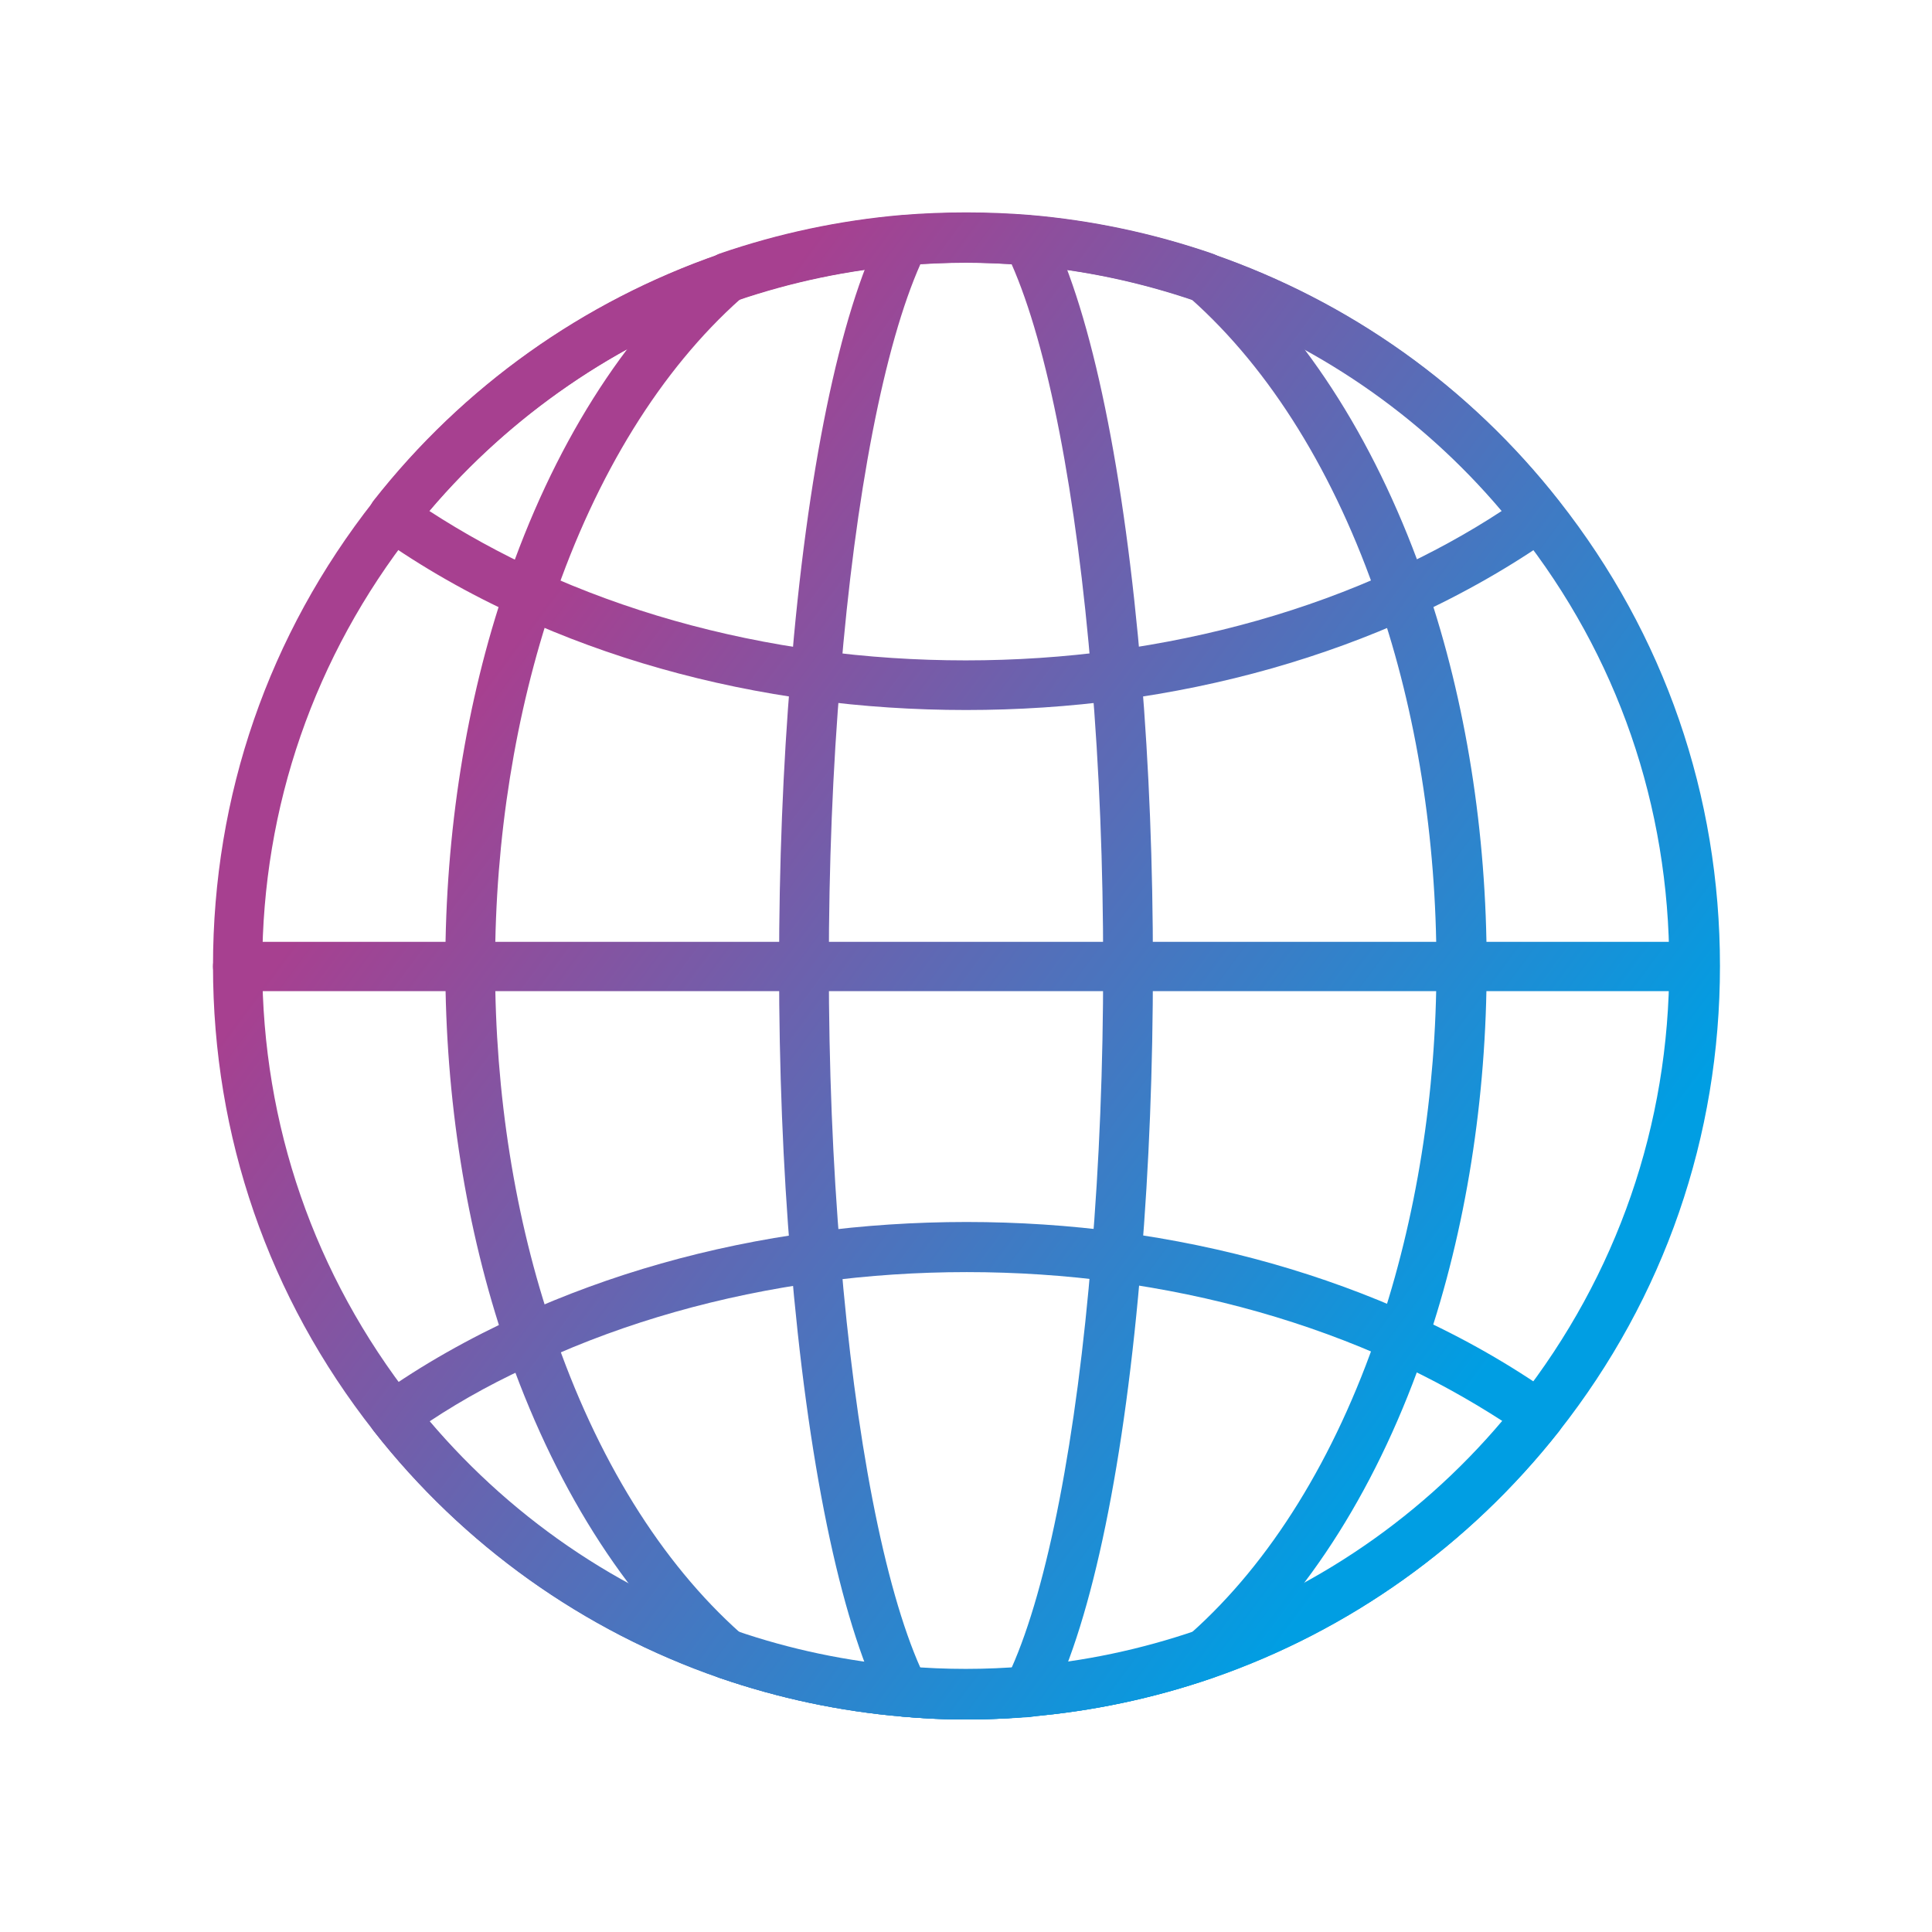 <?xml version="1.0" encoding="UTF-8"?>
<!-- Generator: Adobe Illustrator 27.3.1, SVG Export Plug-In . SVG Version: 6.00 Build 0)  -->
<svg xmlns="http://www.w3.org/2000/svg" xmlns:xlink="http://www.w3.org/1999/xlink" version="1.1" id="Layer_1" x="0px" y="0px" viewBox="0 0 400 400" style="enable-background:new 0 0 400 400;" xml:space="preserve">
<style type="text/css">
	.st0{fill:url(#SVGID_1_);}
	.st1{fill:url(#SVGID_00000131353375693352972120000016614459320934145924_);}
	.st2{fill:url(#SVGID_00000181786058961169595940000008442040052633685687_);}
	.st3{fill:url(#SVGID_00000163039919253012227890000013647192632182882949_);}
	.st4{fill:url(#SVGID_00000041267246941591637520000011706380565110984603_);}
	.st5{fill:url(#SVGID_00000103266036548827781700000000192216371380091533_);}
</style>
<g>
	<linearGradient id="SVGID_1_" gradientUnits="userSpaceOnUse" x1="107.504" y1="131.361" x2="309.504" y2="281.361">
		<stop offset="0" style="stop-color:#A74090"></stop>
		<stop offset="1" style="stop-color:#009EE3"></stop>
	</linearGradient>
	<path class="st0" d="M200,356c-4.4,0-8.8-0.2-13.2-0.6c-12.9-1.1-25.6-3.8-37.8-8c-28.3-9.8-53.1-27.5-71.6-51.1   c-21.8-27.7-33.3-61-33.3-96.3c0-35.3,11.5-68.6,33.3-96.3c18.6-23.7,43.4-41.3,71.7-51.1c12.2-4.2,24.9-6.9,37.8-8   c8.8-0.7,17.7-0.7,26.4,0c12.9,1.1,25.6,3.8,37.8,8c28.3,9.8,53.1,27.4,71.7,51.1c21.8,27.7,33.3,61,33.3,96.3   c0,35.3-11.5,68.6-33.3,96.3c-18.6,23.6-43.4,41.3-71.7,51.1c-12.2,4.2-24.9,6.9-37.8,8C208.8,355.8,204.4,356,200,356z M200,54.4   c-4.1,0-8.2,0.2-12.3,0.5c-12.1,1-23.9,3.5-35.3,7.4c-26.4,9.1-49.6,25.6-67,47.7c-20.3,25.9-31.1,57-31.1,89.9   c0,33,10.8,64.1,31.1,90c17.4,22.1,40.5,38.6,66.9,47.7c11.3,3.9,23.2,6.4,35.3,7.4c8.2,0.7,16.5,0.7,24.7,0   c12.1-1,23.9-3.5,35.3-7.4c26.4-9.1,49.6-25.6,66.9-47.7c20.3-25.9,31.1-57,31.1-90c0-33-10.7-64.1-31.1-89.9   c-17.4-22.1-40.5-38.6-66.9-47.7c-11.4-3.9-23.2-6.4-35.3-7.4C208.2,54.6,204.1,54.4,200,54.4z"></path>
	
		<linearGradient id="SVGID_00000160157069819645210600000008832150808176945552_" gradientUnits="userSpaceOnUse" x1="107.504" y1="131.362" x2="309.504" y2="281.362">
		<stop offset="0" style="stop-color:#A74090"></stop>
		<stop offset="1" style="stop-color:#009EE3"></stop>
	</linearGradient>
	<path style="fill:url(#SVGID_00000160157069819645210600000008832150808176945552_);" d="M200,356c-4.4,0-8.8-0.2-13.2-0.6   c-12.9-1.1-25.6-3.8-37.8-8c-0.6-0.2-1.2-0.5-1.7-1c-18.1-15.8-32.8-39.2-42.6-67.8c-8.2-24-12.5-51.2-12.5-78.7   s4.3-54.7,12.5-78.7c9.7-28.6,24.4-52,42.6-67.7c0.5-0.4,1.1-0.8,1.7-1c12.2-4.2,24.9-6.9,37.8-8c8.8-0.7,17.7-0.7,26.4,0   c12.9,1.1,25.6,3.8,37.8,8c0.6,0.2,1.2,0.5,1.7,1c18.1,15.7,32.8,39.2,42.6,67.7c8.2,24,12.5,51.2,12.5,78.7s-4.3,54.7-12.5,78.7   c-9.7,28.6-24.4,52-42.6,67.8c-0.5,0.4-1.1,0.8-1.7,1c-12.2,4.2-24.9,6.9-37.8,8C208.8,355.8,204.4,356,200,356z M153.3,338.1   c11.1,3.7,22.6,6.1,34.3,7.1c8.2,0.7,16.5,0.7,24.7,0c11.7-1,23.3-3.4,34.3-7.1c16.4-14.6,29.8-36.2,38.8-62.7   c7.8-23,12-49,12-75.4s-4.1-52.4-12-75.4c-9-26.5-22.4-48.1-38.8-62.7c-11.1-3.8-22.6-6.1-34.3-7.1c-8.2-0.7-16.5-0.7-24.7,0   c-11.7,1-23.3,3.4-34.3,7.1c-16.4,14.6-29.8,36.2-38.8,62.7c-7.8,23-12,49-12,75.4s4.1,52.4,12,75.4   C123.5,301.9,136.9,323.5,153.3,338.1z M249.3,342.6L249.3,342.6L249.3,342.6z"></path>
	
		<linearGradient id="SVGID_00000130643486125267539820000017577724992387651719_" gradientUnits="userSpaceOnUse" x1="107.502" y1="131.364" x2="309.502" y2="281.364">
		<stop offset="0" style="stop-color:#A74090"></stop>
		<stop offset="1" style="stop-color:#009EE3"></stop>
	</linearGradient>
	<path style="fill:url(#SVGID_00000130643486125267539820000017577724992387651719_);" d="M200,356c-4.4,0-8.8-0.2-13.2-0.6   c-1.8-0.2-3.4-1.2-4.2-2.8c-8.7-17.5-15.4-50.1-18.9-91.9c-1.6-19.2-2.4-39.6-2.4-60.6c0-21,0.8-41.4,2.4-60.6   c3.4-41.8,10.1-74.4,18.9-91.9c0.8-1.6,2.4-2.7,4.2-2.8c8.8-0.7,17.7-0.7,26.4,0c1.8,0.2,3.4,1.2,4.2,2.8   c8.7,17.5,15.4,50.1,18.9,91.9c1.6,19.2,2.4,39.6,2.4,60.6c0,21-0.8,41.4-2.4,60.7c-3.4,41.8-10.1,74.4-18.9,91.9   c-0.8,1.6-2.4,2.7-4.2,2.8C208.8,355.8,204.4,356,200,356z M212.8,350.3L212.8,350.3L212.8,350.3z M190.6,345.4   c6.3,0.4,12.5,0.4,18.8,0c7.5-16.8,13.5-47.7,16.6-85.6c1.6-19,2.4-39.1,2.4-59.8c0-20.7-0.8-40.9-2.4-59.8   c-3.1-37.9-9.1-68.7-16.6-85.6c-6.3-0.4-12.5-0.4-18.8,0c-7.5,16.8-13.5,47.7-16.6,85.6c-1.6,18.9-2.4,39.1-2.4,59.8   c0,20.7,0.8,40.9,2.4,59.8C177.1,297.7,183.1,328.6,190.6,345.4z"></path>
	
		<linearGradient id="SVGID_00000114044195736706221330000004634073429915853746_" gradientUnits="userSpaceOnUse" x1="107.504" y1="131.362" x2="309.504" y2="281.362">
		<stop offset="0" style="stop-color:#A74090"></stop>
		<stop offset="1" style="stop-color:#009EE3"></stop>
	</linearGradient>
	<path style="fill:url(#SVGID_00000114044195736706221330000004634073429915853746_);" d="M350.8,205.2H49.2c-2.8,0-5.1-2.3-5.1-5.1   s2.3-5.1,5.1-5.1h301.6c2.8,0,5.1,2.3,5.1,5.1S353.6,205.2,350.8,205.2z"></path>
	
		<linearGradient id="SVGID_00000022554800949741364880000001193713899256267679_" gradientUnits="userSpaceOnUse" x1="153.669" y1="69.192" x2="355.669" y2="219.192">
		<stop offset="0" style="stop-color:#A74090"></stop>
		<stop offset="1" style="stop-color:#009EE3"></stop>
	</linearGradient>
	<path style="fill:url(#SVGID_00000022554800949741364880000001193713899256267679_);" d="M200,147c-10.7,0-21.4-0.7-31.8-2.1   c-21.6-2.9-42.1-8.7-60.7-17.2c-10.4-4.7-20.2-10.3-29.1-16.6c-1.1-0.8-1.9-2.1-2.1-3.5c-0.2-1.4,0.2-2.8,1-3.9   c18.6-23.7,43.4-41.3,71.7-51.1c12.2-4.2,24.9-6.9,37.8-8c8.8-0.7,17.7-0.7,26.4,0c12.9,1.1,25.6,3.8,37.8,8   c28.3,9.8,53.1,27.4,71.7,51.1c0.9,1.1,1.2,2.5,1,3.9c-0.2,1.4-1,2.6-2.1,3.5c-8.8,6.2-18.6,11.8-29.1,16.6   c-18.7,8.5-39.1,14.3-60.7,17.2C221.4,146.3,210.7,147,200,147z M88.9,105.8c7.1,4.6,14.7,8.8,22.8,12.5   c17.8,8.1,37.2,13.6,57.8,16.4c20,2.7,40.9,2.7,60.8,0c20.6-2.8,40.1-8.3,57.8-16.4c8.1-3.7,15.8-7.9,22.8-12.5   c-16.9-20-38.8-34.9-63.5-43.5c-11.4-3.9-23.2-6.4-35.3-7.4c-8.2-0.7-16.5-0.7-24.7,0c-12.1,1-23.9,3.5-35.3,7.4   C127.7,70.9,105.8,85.9,88.9,105.8z"></path>
	
		<linearGradient id="SVGID_00000029754491209562627320000002764222625686552501_" gradientUnits="userSpaceOnUse" x1="61.337" y1="193.534" x2="263.337" y2="343.533">
		<stop offset="0" style="stop-color:#A74090"></stop>
		<stop offset="1" style="stop-color:#009EE3"></stop>
	</linearGradient>
	<path style="fill:url(#SVGID_00000029754491209562627320000002764222625686552501_);" d="M200,356c-4.4,0-8.8-0.2-13.2-0.6   c-12.9-1.1-25.6-3.8-37.8-8c-28.3-9.8-53.1-27.5-71.6-51.1c-0.9-1.1-1.2-2.5-1-3.9c0.2-1.4,1-2.6,2.1-3.5   c8.8-6.3,18.6-11.8,29.1-16.6c18.7-8.5,39.1-14.3,60.7-17.2c20.9-2.8,42.7-2.8,63.6,0c21.6,2.9,42,8.7,60.7,17.2   c10.4,4.7,20.2,10.3,29.1,16.6c1.1,0.8,1.9,2.1,2.1,3.5c0.2,1.4-0.2,2.8-1,3.9c-18.6,23.6-43.4,41.3-71.7,51.1   c-12.2,4.2-24.9,6.9-37.8,8C208.8,355.8,204.4,356,200,356z M88.9,294.3c16.9,20,38.8,34.9,63.5,43.5c11.3,3.9,23.2,6.4,35.3,7.4   c8.2,0.7,16.5,0.7,24.7,0c12.1-1,23.9-3.5,35.3-7.4c24.7-8.5,46.5-23.5,63.5-43.5c-7.1-4.6-14.7-8.8-22.8-12.5   c-17.8-8.1-37.2-13.6-57.8-16.4c-20-2.7-40.9-2.7-60.8,0c-20.6,2.8-40.1,8.3-57.8,16.4C103.7,285.4,96,289.6,88.9,294.3z"></path>
</g>
</svg>
